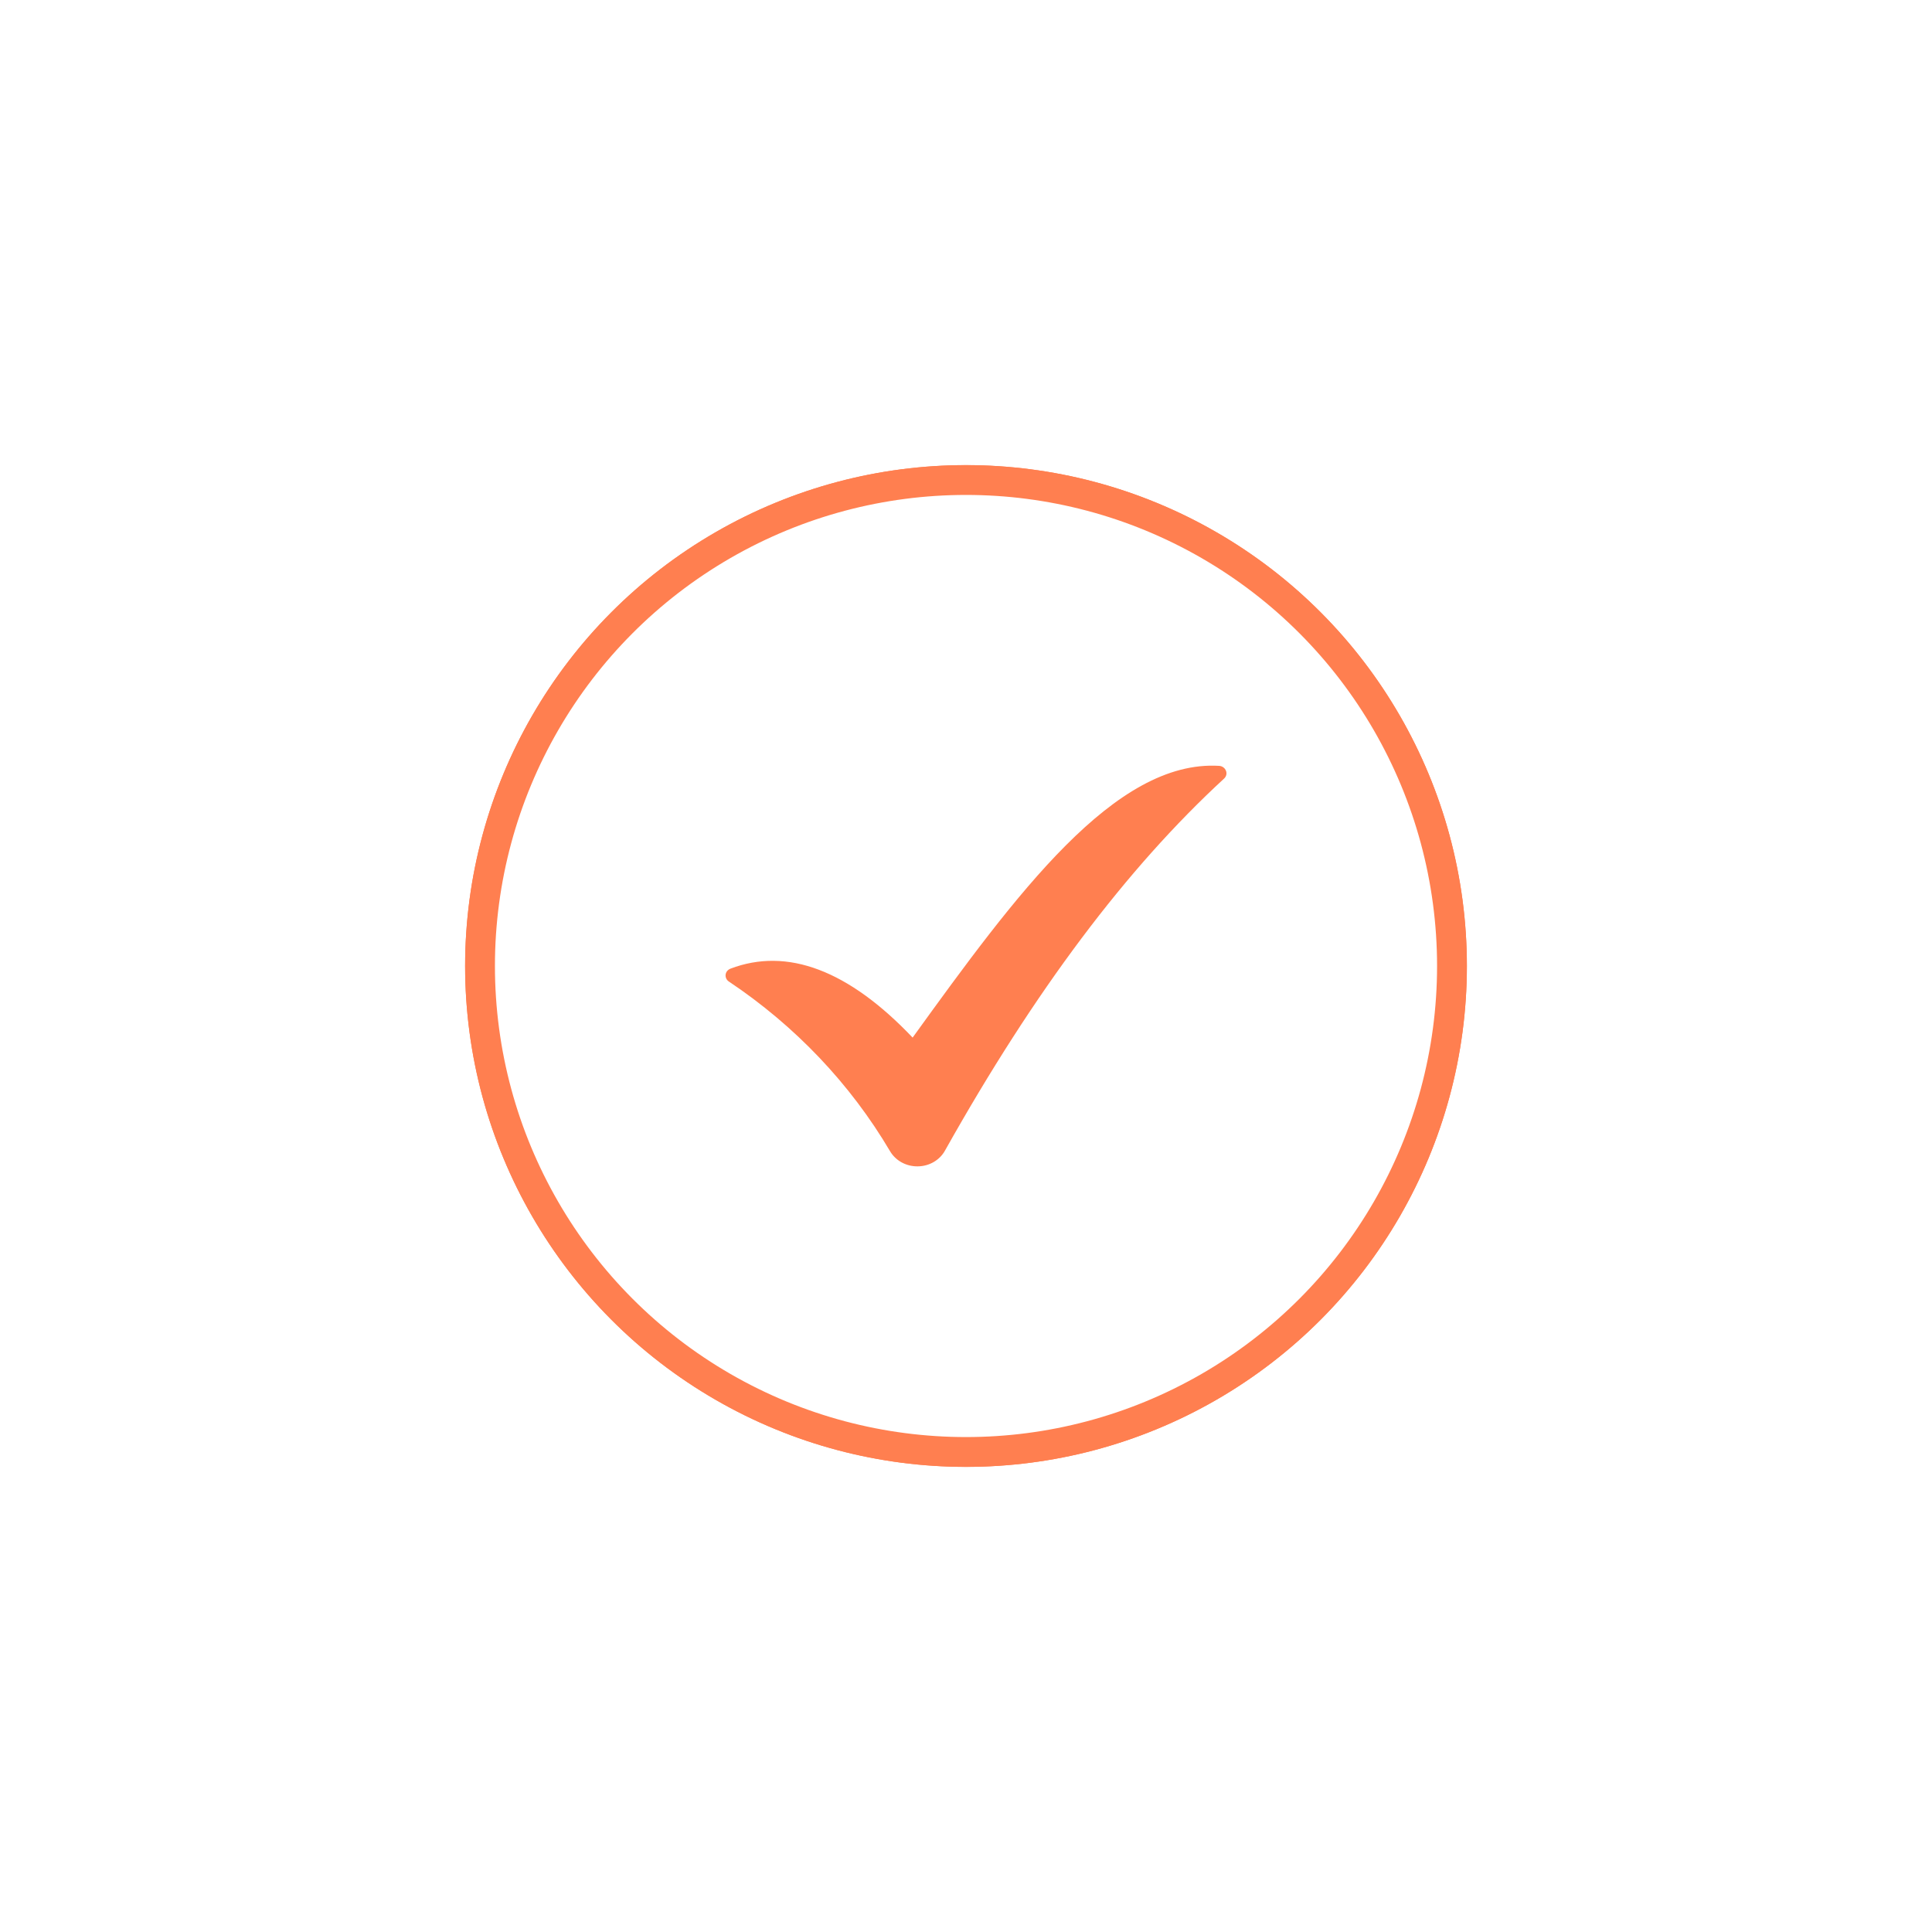 <?xml version="1.0" encoding="UTF-8"?> <svg xmlns="http://www.w3.org/2000/svg" width="54" height="54" viewBox="0 0 54 54" fill="none"><g filter="url(#filter0_f_1642_5243)"><circle cx="27" cy="27" r="14" fill="#FF7F50"></circle></g><circle cx="27" cy="27" r="13.583" fill="white" stroke="#FF7F50" stroke-width="0.833"></circle><path d="M34.078 21.406C31.163 21.231 28.411 24.981 25.508 29.001C23.717 27.116 22.003 26.47 20.415 27.075C20.342 27.104 20.29 27.167 20.281 27.242C20.273 27.318 20.307 27.392 20.372 27.434C22.227 28.674 23.766 30.294 24.876 32.175C25.031 32.439 25.323 32.601 25.64 32.6H25.651C25.971 32.598 26.265 32.428 26.414 32.157C28.924 27.684 31.476 24.283 34.214 21.761C34.276 21.705 34.297 21.619 34.266 21.543C34.237 21.466 34.163 21.412 34.078 21.406L34.078 21.406Z" fill="#FF7F50"></path><defs><filter id="filter0_f_1642_5243" x="0.5" y="0.5" width="53" height="53" filterUnits="userSpaceOnUse" color-interpolation-filters="sRGB"><feFlood flood-opacity="0" result="BackgroundImageFix"></feFlood><feBlend mode="normal" in="SourceGraphic" in2="BackgroundImageFix" result="shape"></feBlend><feGaussianBlur stdDeviation="6.25" result="effect1_foregroundBlur_1642_5243"></feGaussianBlur></filter></defs></svg> 